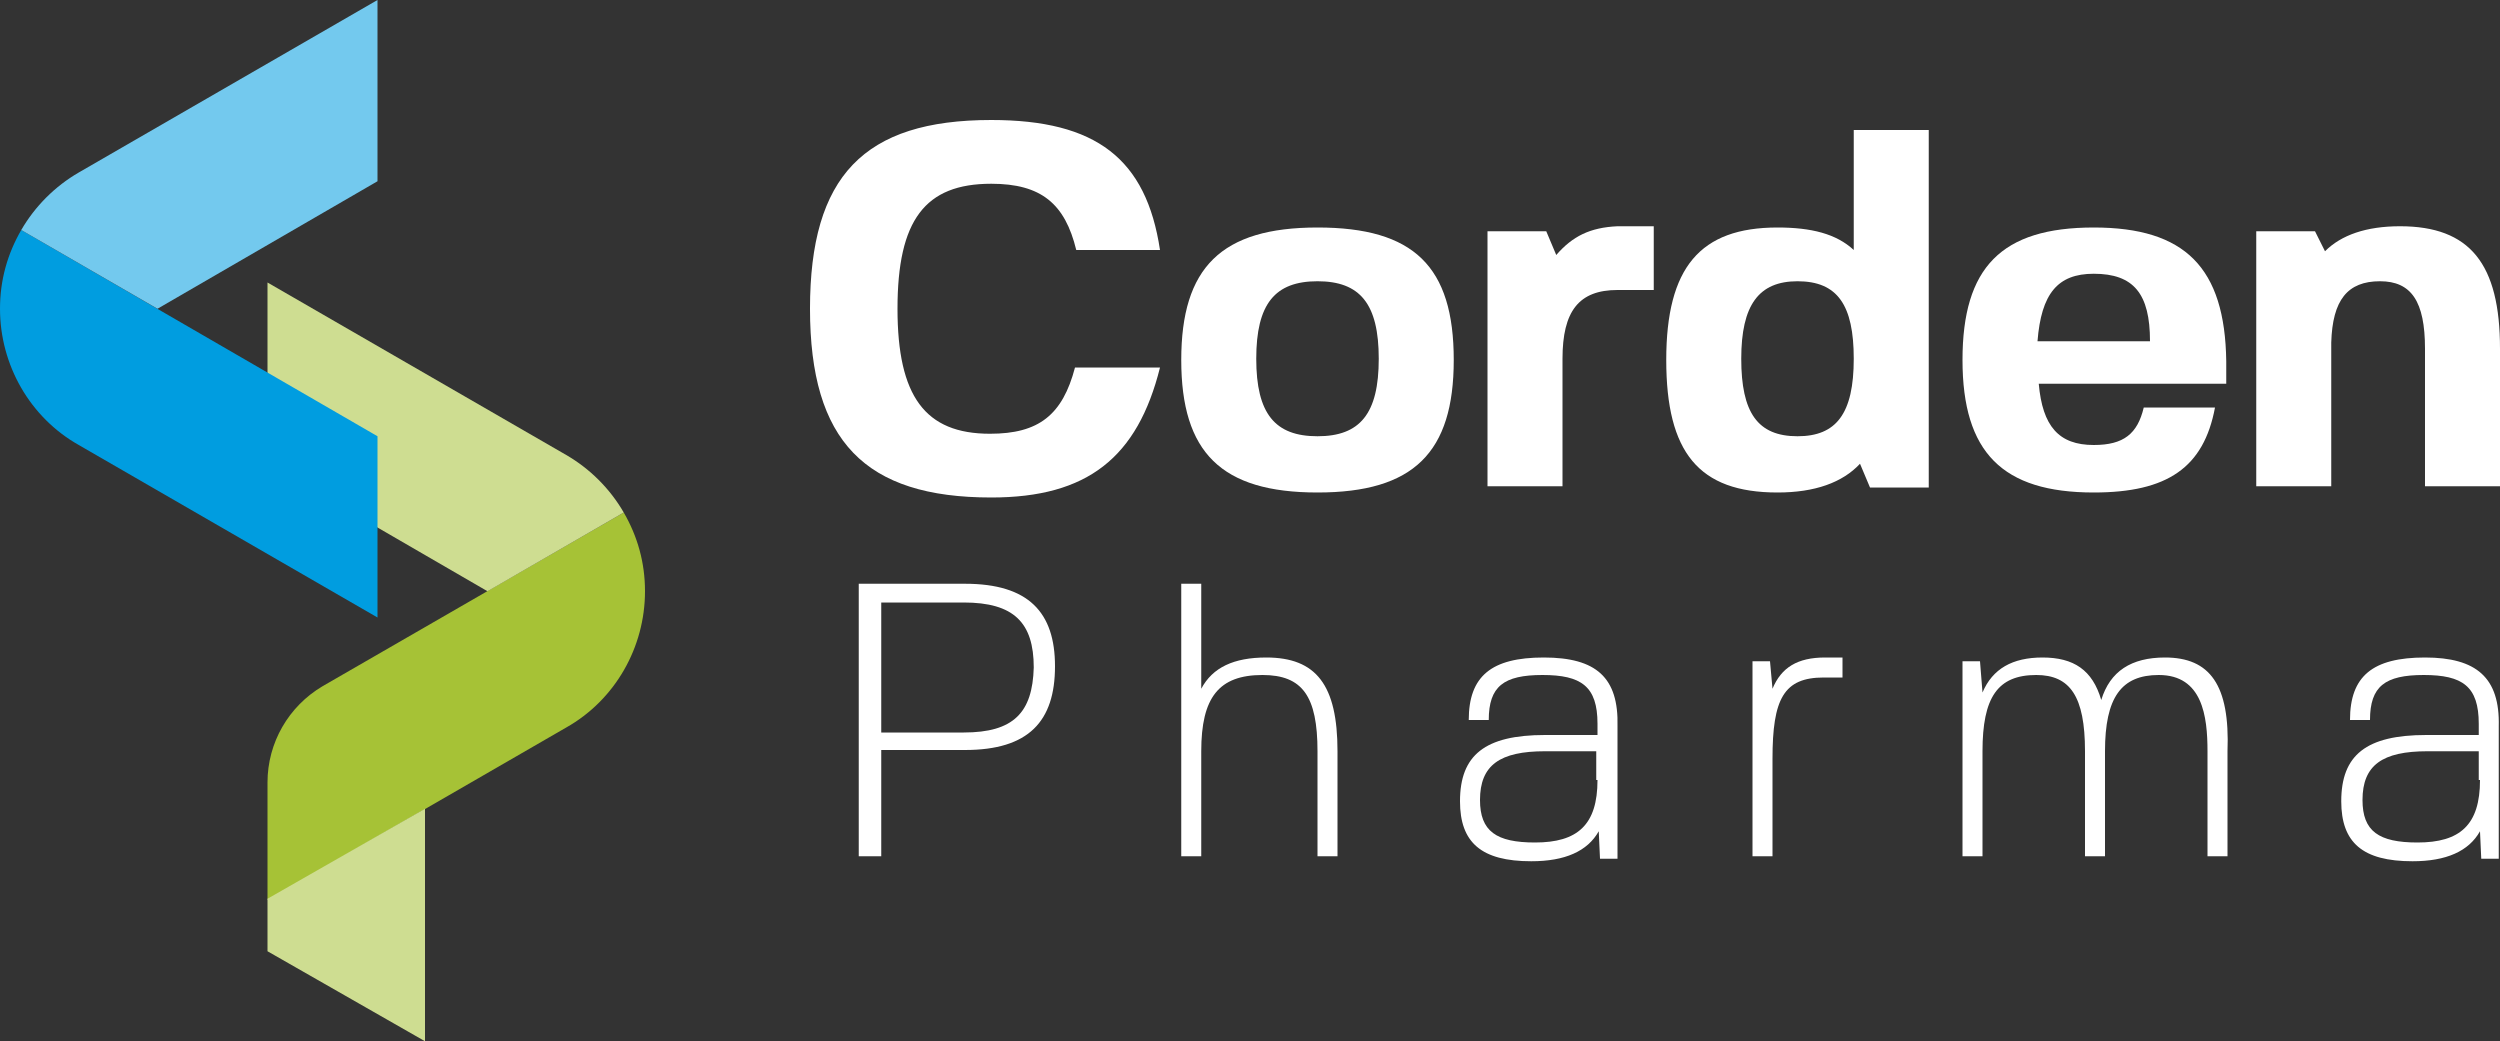 <?xml version="1.0" encoding="utf-8"?>
<!-- Generator: Adobe Illustrator 27.0.1, SVG Export Plug-In . SVG Version: 6.00 Build 0)  -->
<svg version="1.1" id="Ebene_1" xmlns="http://www.w3.org/2000/svg" xmlns:xlink="http://www.w3.org/1999/xlink" x="0px" y="0px"
	 viewBox="0 0 200 83.3" style="enable-background:new 0 0 200 83.3;" xml:space="preserve">
<rect x="0" y="0" width="200" height="83.3" fill="#333333" stroke="none"/>
<style type="text/css">
	.st0{fill:#A6C236;}
	.st1{fill:#CEDD91;}
	.st2{fill:#009DE0;}
	.st3{fill:#73C9EE;}
	.st4{fill:#FFFFFF;}
</style>
<g>
	<g>
		<g>
			<g>
				<path class="st0" d="M49.9,41c1.1,1.9,1.7,4,1.7,6.3l0,0c0,4.5-2.4,8.7-6.3,10.9L21.4,72v-9.4c0-3.2,1.7-6.1,4.4-7.7L49.9,41z"
					/>
				<path class="st1" d="M21.4,37.1V22.6l23.9,13.8c1.9,1.1,3.5,2.7,4.6,4.6L39,47.3L21.4,37.1z"/>
			</g>
			<g>
				<path class="st2" d="M1.7,18.4c-1.1,1.9-1.7,4-1.7,6.3l0,0c0,4.5,2.4,8.7,6.3,10.9l23.9,13.8V34.9L1.7,18.4z"/>
				<path class="st3" d="M30.2,14.5V0L6.3,13.8c-1.9,1.1-3.5,2.7-4.6,4.6l10.9,6.3L30.2,14.5z"/>
			</g>
			<g>
				<polygon class="st1" points="21.4,76.1 34,83.3 34,64.7 21.4,71.9 				"/>
			</g>
		</g>
	</g>
	<g>
		<path class="st4" d="M79.3,14.7c4,0,5.9,1.6,6.8,5.3h6.7c-1.1-7.3-5.1-10.4-13.5-10.4c-10.2,0-14.5,4.5-14.5,15.1
			s4.4,15.1,14.5,15.1c7.7,0,11.7-3.2,13.5-10.4H86c-1,3.8-2.9,5.3-6.8,5.3c-5.2,0-7.4-3-7.4-10C71.8,17.6,74,14.7,79.3,14.7z"/>
		<path class="st4" d="M105.4,18.2c-7.7,0-10.9,3.2-10.9,10.6c0,7.4,3.2,10.6,10.9,10.6s10.9-3.2,10.9-10.6
			C116.3,21.3,113.1,18.2,105.4,18.2z M105.4,34.9c-3.4,0-4.9-1.8-4.9-6.2s1.5-6.2,4.9-6.2c3.4,0,4.9,1.8,4.9,6.2
			C110.3,33.1,108.8,34.9,105.4,34.9z"/>
		<path class="st4" d="M124.5,20.4l-0.8-1.9H119v20.4h6V28.7c0-3.8,1.3-5.5,4.4-5.5h0h2.9v-5.1h-2.9
			C127.2,18.2,125.8,18.9,124.5,20.4z"/>
		<path class="st4" d="M148.3,20c-1.4-1.3-3.4-1.8-6.1-1.8c-6.2,0-8.9,3.2-8.9,10.6c0,7.4,2.6,10.6,8.9,10.6c3,0,5.2-0.8,6.6-2.3
			l0.8,1.9h4.7V10.4h-6L148.3,20L148.3,20z M143.8,34.9c-3.2,0-4.5-1.9-4.5-6.2s1.4-6.2,4.5-6.2c3.2,0,4.5,1.9,4.5,6.2
			C148.3,33.1,146.9,34.9,143.8,34.9z"/>
		<path class="st4" d="M167.5,18.2c-7.4,0-10.5,3.2-10.5,10.6c0,7.4,3.2,10.6,10.5,10.6c5.9,0,8.8-2,9.7-6.8h-5.7
			c-0.5,2.1-1.6,3-4,3c-2.8,0-4.1-1.5-4.4-4.9h15v-1.8C178,21.4,174.8,18.2,167.5,18.2z M163,27.3c0.3-3.8,1.6-5.4,4.5-5.4
			c3.2,0,4.5,1.6,4.5,5.4H163z"/>
		<path class="st4" d="M190.4,22.5c2.5,0,3.6,1.6,3.6,5.4v11h6v-11c0-6.8-2.4-9.8-8-9.8c-2.7,0-4.7,0.7-6,2l-0.8-1.6l0,0h-4.7v20.4
			h6V27.4C186.6,24,187.8,22.5,190.4,22.5z"/>
		<path class="st4" d="M77.2,46.7h-8.5v21.8h1.8V60h6.7c5.1,0,7.2-2.3,7.2-6.7C84.4,49,82.3,46.7,77.2,46.7z M77.1,58.6h-6.6V48.2
			h6.6c4,0,5.6,1.6,5.6,5.2C82.6,57,81.1,58.6,77.1,58.6z"/>
		<path class="st4" d="M101.3,52.6c-2.6,0-4.3,0.8-5.2,2.5v-8.4h-1.6v21.8h0h1.6v-8.4c0-4.3,1.4-6.1,4.9-6.1c3.2,0,4.4,1.7,4.4,6.1
			v8.4h1.6v-8.4C107,54.8,105.3,52.6,101.3,52.6z"/>
		<path class="st4" d="M123.5,52.6c-4.2,0-6,1.5-6,5h1.6c0-2.7,1.2-3.6,4.3-3.6c3.1,0,4.4,0.9,4.4,3.9v0.9h-4.2
			c-4.8,0-6.8,1.6-6.8,5.3c0,3.3,1.7,4.8,5.7,4.8c2.7,0,4.5-0.8,5.4-2.4l0.1,2.2h1.4V58.1C129.5,54.2,127.7,52.6,123.5,52.6z
			 M127.8,62.4c0,3.6-1.6,5-5,5c-3.1,0-4.4-0.9-4.4-3.4c0-2.8,1.6-3.9,5.2-3.9h4.1V62.4z"/>
		<path class="st4" d="M141.8,55.1l-0.2-2.2h-1.4v15.6h1.6v-7.8h0c0-4.8,0.9-6.5,4.1-6.5h1.5v-1.6H146
			C143.8,52.6,142.5,53.4,141.8,55.1z"/>
		<path class="st4" d="M173.2,52.6c-2.7,0-4.4,1.1-5.1,3.4c-0.7-2.4-2.2-3.4-4.7-3.4c-2.4,0-4,0.9-4.8,2.8l-0.2-2.5h-1.4v15.6h1.6
			v-8.4c0-4.3,1.2-6.1,4.3-6.1c2.7,0,3.9,1.7,3.9,6.1v8.4h1.6v-8.4c0-4.3,1.3-6.1,4.3-6.1c3.5,0,3.9,3.3,3.9,6.1v8.4h1.6v-8.4
			C178.4,54.8,176.8,52.6,173.2,52.6z"/>
		<path class="st4" d="M194,52.6c-4.2,0-6,1.5-6,5h1.6c0-2.7,1.2-3.6,4.3-3.6c3.1,0,4.4,0.9,4.4,3.9v0.9h-4.2
			c-4.8,0-6.8,1.6-6.8,5.3c0,3.3,1.7,4.8,5.7,4.8c2.7,0,4.5-0.8,5.4-2.4l0.1,2.2h1.4V58.1C200,54.2,198.1,52.6,194,52.6z
			 M198.4,62.4c0,3.6-1.6,5-5,5c-3.1,0-4.4-0.9-4.4-3.4c0-2.8,1.6-3.9,5.2-3.9h4.1V62.4z"/>
	</g>
</g>
</svg>
